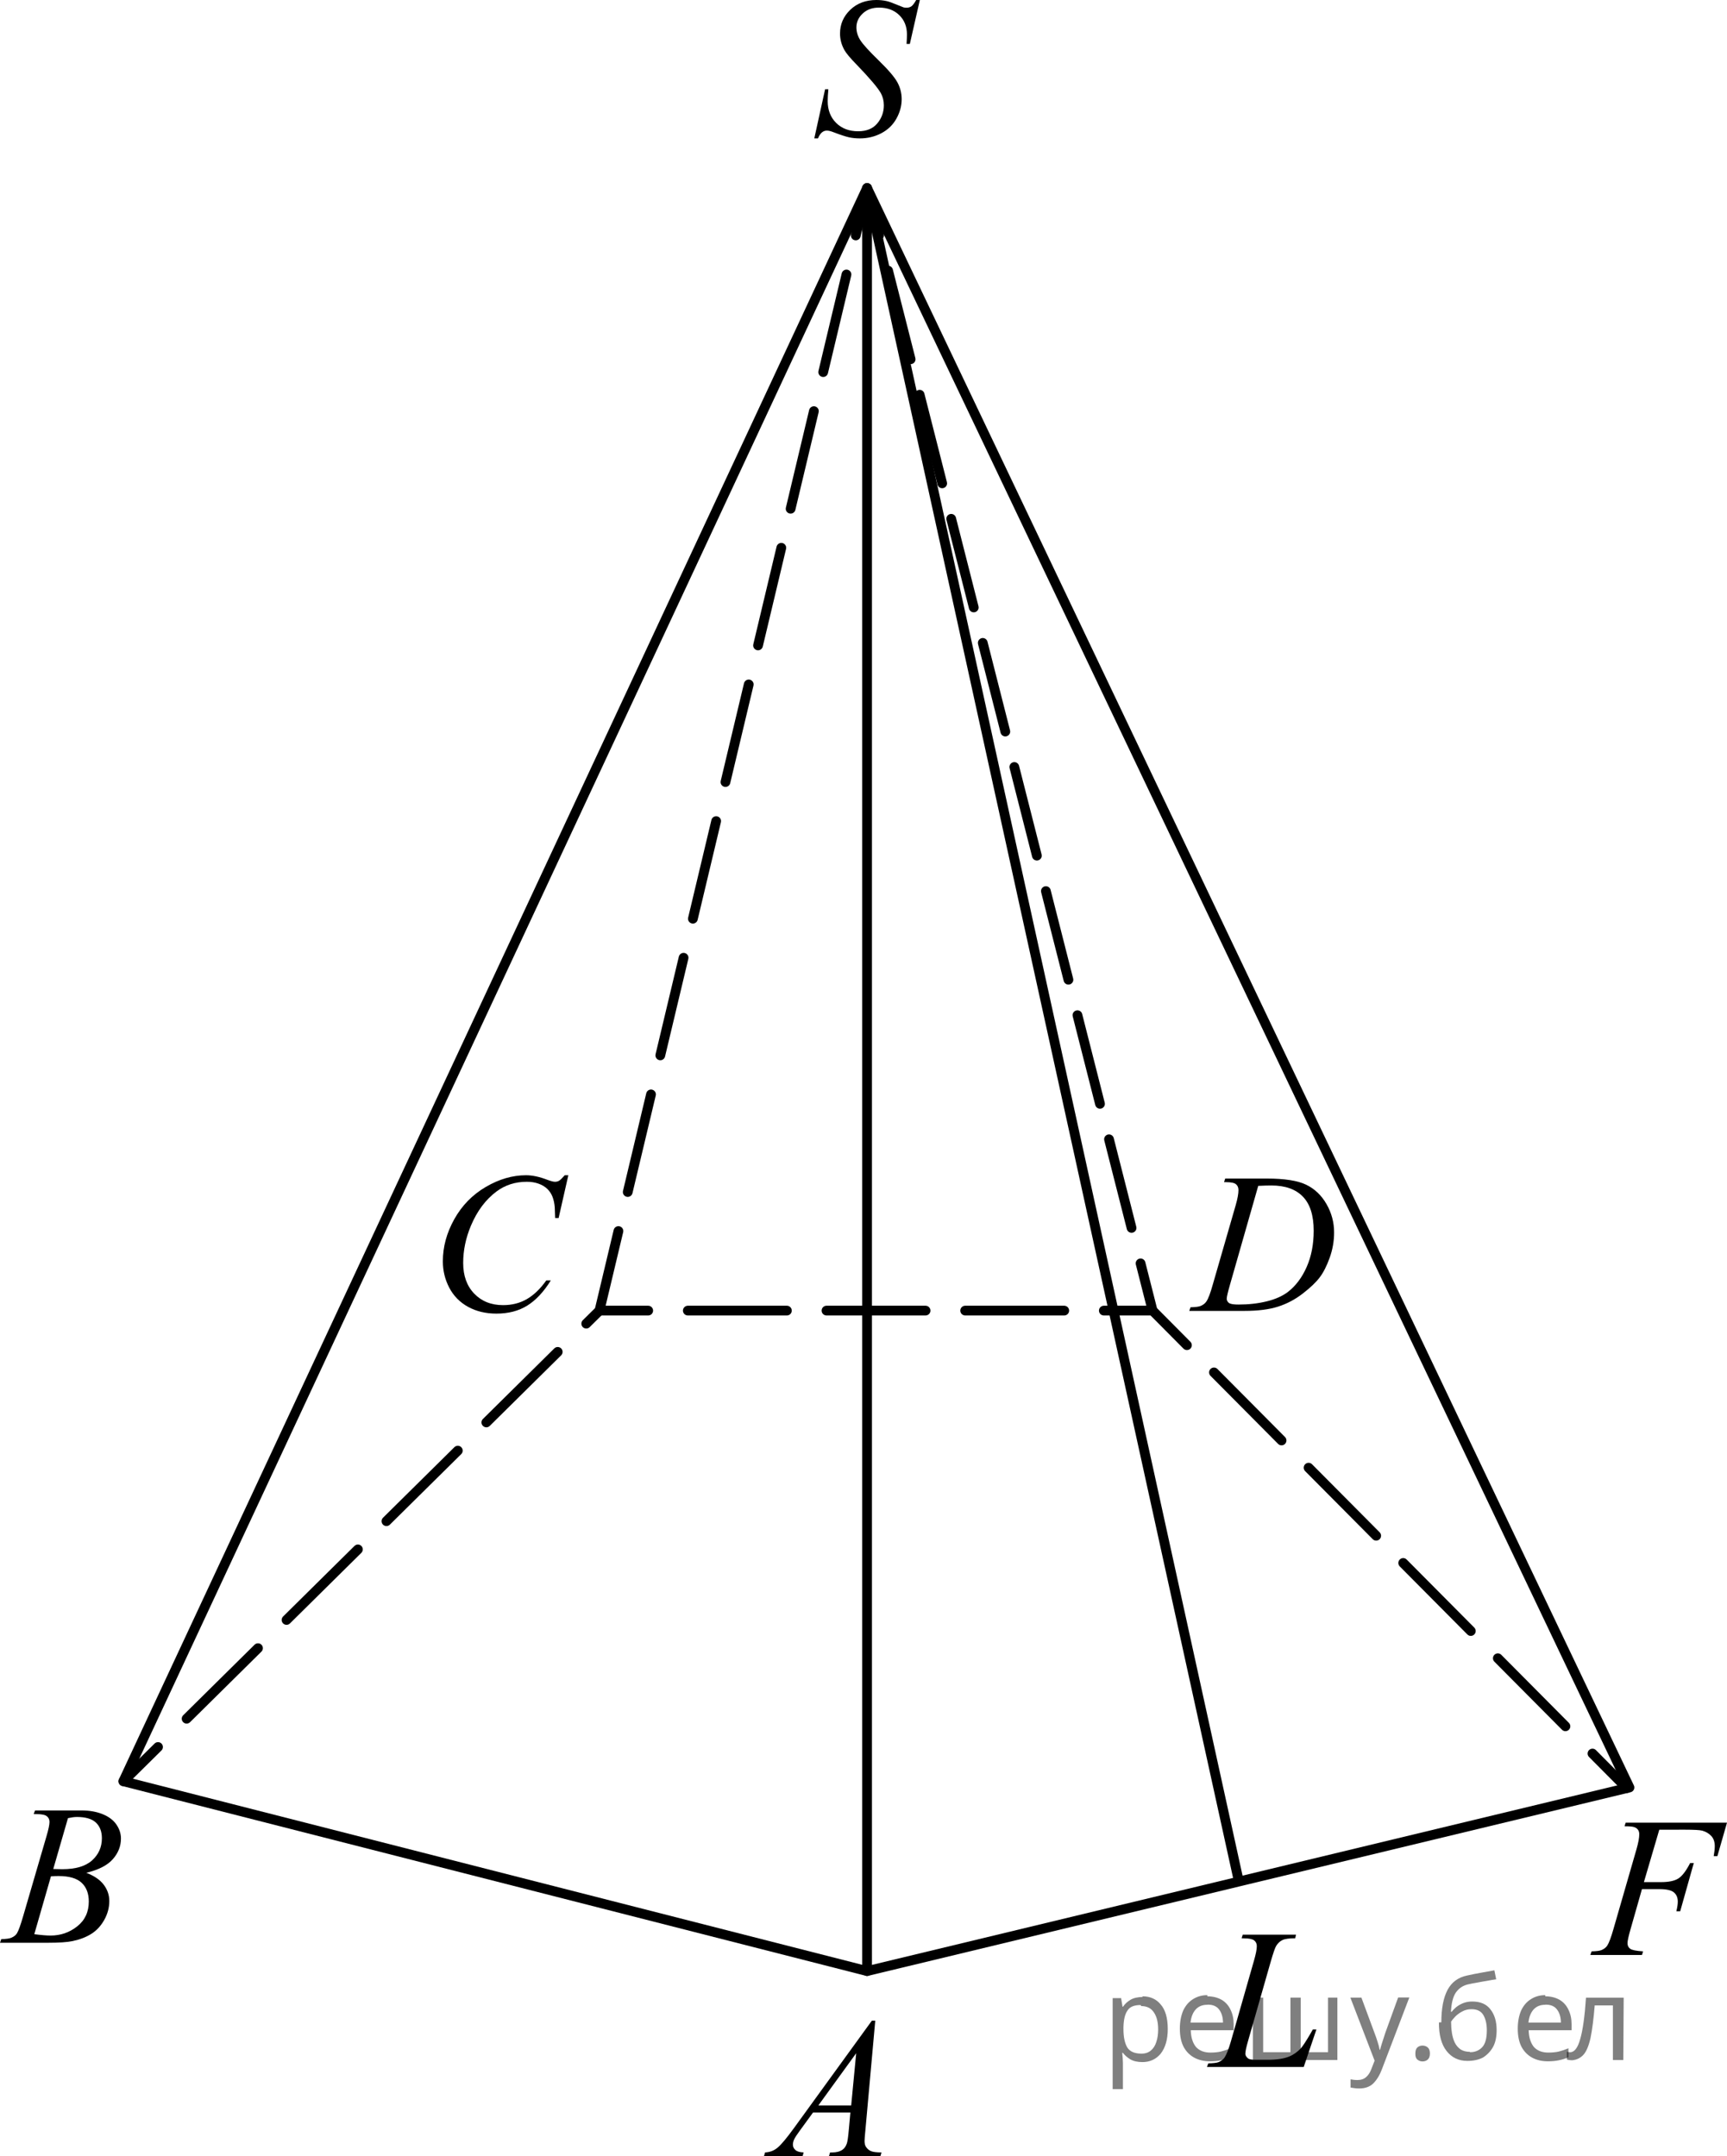 <?xml version="1.0" encoding="utf-8"?>
<!-- Generator: Adobe Illustrator 27.7.0, SVG Export Plug-In . SVG Version: 6.00 Build 0)  -->
<svg version="1.1" id="Слой_1" xmlns="http://www.w3.org/2000/svg" xmlns:xlink="http://www.w3.org/1999/xlink" x="0px" y="0px"
	 width="132.879px" height="165.893px" viewBox="0 0 132.879 165.893" enable-background="new 0 0 132.879 165.893"
	 xml:space="preserve">
<polygon fill="none" stroke="#000000" stroke-width="0.75" stroke-linecap="round" stroke-linejoin="round" stroke-miterlimit="10" points="
	9.492,137.053 66.715,14.467 66.715,151.658 "/>
<polyline fill="none" stroke="#000000" stroke-width="0.75" stroke-linecap="round" stroke-linejoin="round" stroke-miterlimit="10" points="
	66.715,151.658 125.374,137.532 66.715,14.467 95.321,144.77 "/>
<g>
	<g>
		
			<line fill="none" stroke="#000000" stroke-width="0.75" stroke-linecap="round" stroke-linejoin="round" x1="46.124" y1="100.84" x2="49.874" y2="100.84"/>
		
			<line fill="none" stroke="#000000" stroke-width="0.75" stroke-linecap="round" stroke-linejoin="round" stroke-dasharray="7.621,3.049" x1="52.923" y1="100.84" x2="83.408" y2="100.84"/>
		<polyline fill="none" stroke="#000000" stroke-width="0.75" stroke-linecap="round" stroke-linejoin="round" points="
			84.932,100.84 88.682,100.84 91.325,103.501 		"/>
		
			<line fill="none" stroke="#000000" stroke-width="0.75" stroke-linecap="round" stroke-linejoin="round" stroke-dasharray="7.38,2.952" x1="93.405" y1="105.595" x2="121.489" y2="133.873"/>
		
			<line fill="none" stroke="#000000" stroke-width="0.75" stroke-linecap="round" stroke-linejoin="round" x1="122.529" y1="134.92" x2="125.172" y2="137.581"/>
	</g>
</g>
<g>
	<g>
		
			<line fill="none" stroke="#000000" stroke-width="0.75" stroke-linecap="round" stroke-linejoin="round" x1="88.682" y1="100.84" x2="87.758" y2="97.206"/>
		
			<line fill="none" stroke="#000000" stroke-width="0.75" stroke-linecap="round" stroke-linejoin="round" stroke-dasharray="7.037,2.815" x1="87.064" y1="94.478" x2="67.986" y2="19.465"/>
		<polyline fill="none" stroke="#000000" stroke-width="0.75" stroke-linecap="round" stroke-linejoin="round" points="
			67.639,18.101 66.715,14.467 65.845,18.115 		"/>
		
			<polyline fill="none" stroke="#000000" stroke-width="0.75" stroke-linecap="round" stroke-linejoin="round" stroke-dasharray="7.721,3.088" points="
			65.129,21.119 46.124,100.84 13.257,133.331 		"/>
		
			<line fill="none" stroke="#000000" stroke-width="0.75" stroke-linecap="round" stroke-linejoin="round" x1="12.159" y1="134.417" x2="9.492" y2="137.053"/>
	</g>
</g>
<path d="M67.344,155.477l-0.763,8.47c-0.04,0.396-0.06,0.656-0.06,0.781c0,0.2,0.037,0.353,0.111,0.458
	c0.094,0.145,0.221,0.253,0.381,0.323s0.431,0.104,0.811,0.104l-0.082,0.278h-3.957l0.082-0.278h0.17
	c0.321,0,0.583-0.069,0.785-0.21c0.143-0.095,0.254-0.253,0.334-0.473c0.054-0.155,0.106-0.52,0.156-1.097
	l0.118-1.292h-2.874l-1.023,1.404c-0.232,0.315-0.378,0.542-0.437,0.68s-0.089,0.267-0.089,0.387
	c0,0.16,0.064,0.298,0.193,0.413c0.128,0.115,0.341,0.178,0.637,0.188l-0.082,0.278h-2.971l0.081-0.278
	c0.366-0.015,0.688-0.139,0.967-0.371c0.279-0.233,0.695-0.73,1.248-1.491l6.002-8.275h0.26V155.477z
	 M65.877,157.978l-2.912,4.018h2.527L65.877,157.978z"/>
<path d="M2.593,139.577l0.103-0.278h3.586c0.603,0,1.14,0.095,1.612,0.285c0.472,0.19,0.825,0.456,1.06,0.796
	c0.234,0.341,0.352,0.701,0.352,1.081c0,0.586-0.209,1.115-0.626,1.588s-1.098,0.822-2.041,1.047
	c0.607,0.231,1.054,0.536,1.341,0.916c0.287,0.38,0.43,0.798,0.43,1.254c0,0.506-0.128,0.988-0.385,1.449
	s-0.586,0.818-0.989,1.074c-0.402,0.255-0.888,0.442-1.456,0.562c-0.405,0.086-1.038,0.128-1.897,0.128H0
	l0.096-0.278c0.385-0.01,0.647-0.047,0.786-0.112c0.197-0.085,0.338-0.197,0.422-0.338
	c0.118-0.19,0.276-0.626,0.474-1.307l1.8-6.165c0.153-0.52,0.23-0.886,0.23-1.096
	c0-0.185-0.068-0.332-0.204-0.44c-0.136-0.108-0.394-0.162-0.774-0.162C2.746,139.584,2.667,139.581,2.593,139.577
	z M2.638,148.82c0.534,0.07,0.951,0.105,1.252,0.105c0.77,0,1.453-0.235,2.049-0.706
	c0.595-0.471,0.893-1.108,0.893-1.915c0-0.615-0.184-1.097-0.552-1.441c-0.368-0.346-0.962-0.518-1.782-0.518
	c-0.158,0-0.351,0.007-0.578,0.022L2.638,148.82z M4.098,143.804c0.321,0.01,0.553,0.015,0.696,0.015
	c1.027,0,1.792-0.227,2.293-0.68c0.501-0.453,0.752-1.02,0.752-1.701c0-0.516-0.153-0.917-0.46-1.205
	c-0.306-0.288-0.795-0.432-1.467-0.432c-0.178,0-0.405,0.03-0.682,0.09L4.098,143.804z"/>
<path d="M43.729,90.425l-0.749,3.297H42.714l-0.03-0.826c-0.024-0.3-0.081-0.568-0.17-0.804
	c-0.089-0.235-0.222-0.439-0.4-0.612s-0.403-0.308-0.674-0.406s-0.573-0.146-0.904-0.146
	c-0.884,0-1.658,0.246-2.319,0.736c-0.845,0.625-1.507,1.509-1.986,2.65c-0.395,0.941-0.593,1.895-0.593,2.861
	c0,0.986,0.284,1.774,0.852,2.362s1.307,0.882,2.215,0.882c0.687,0,1.298-0.154,1.834-0.465
	s1.034-0.789,1.493-1.435h0.348c-0.543,0.876-1.146,1.52-1.808,1.934c-0.662,0.413-1.455,0.619-2.379,0.619
	c-0.82,0-1.546-0.174-2.178-0.521s-1.114-0.837-1.445-1.468s-0.497-1.31-0.497-2.035
	c0-1.112,0.294-2.193,0.882-3.244s1.394-1.877,2.419-2.478c1.025-0.601,2.059-0.901,3.101-0.901
	c0.489,0,1.038,0.118,1.645,0.353c0.267,0.1,0.46,0.15,0.578,0.15s0.222-0.025,0.311-0.075
	c0.089-0.05,0.237-0.193,0.445-0.428h0.274V90.425z"/>
<path d="M94.18,90.958l0.089-0.278h3.208c1.358,0,2.365,0.158,3.019,0.473c0.655,0.315,1.177,0.812,1.567,1.49
	c0.39,0.679,0.585,1.406,0.585,2.182c0,0.666-0.112,1.313-0.337,1.942c-0.225,0.628-0.479,1.131-0.763,1.509
	s-0.72,0.795-1.308,1.25c-0.588,0.456-1.225,0.793-1.912,1.011c-0.686,0.218-1.544,0.326-2.571,0.326h-4.253
	l0.097-0.278c0.39-0.01,0.652-0.045,0.785-0.104c0.198-0.085,0.343-0.2,0.437-0.346
	c0.144-0.21,0.304-0.633,0.482-1.269l1.778-6.158c0.138-0.485,0.207-0.866,0.207-1.141
	c0-0.195-0.065-0.346-0.193-0.451c-0.128-0.105-0.38-0.158-0.756-0.158L94.18,90.958L94.18,90.958z
	 M96.811,91.243l-2.179,7.623c-0.163,0.57-0.245,0.923-0.245,1.059c0,0.08,0.026,0.157,0.078,0.232
	c0.052,0.075,0.122,0.125,0.211,0.15c0.128,0.045,0.336,0.067,0.623,0.067c0.775,0,1.496-0.081,2.16-0.244
	c0.665-0.162,1.209-0.404,1.634-0.725c0.603-0.466,1.085-1.106,1.445-1.922c0.36-0.816,0.54-1.745,0.54-2.786
	c0-1.177-0.276-2.051-0.83-2.624s-1.361-0.86-2.423-0.86C97.564,91.213,97.225,91.223,96.811,91.243z"/>
<path d="M127.67,140.78l-1.185,4.033h1.319c0.593,0,1.036-0.093,1.33-0.278c0.293-0.185,0.596-0.581,0.908-1.187
	h0.281l-1.045,3.709h-0.296c0.074-0.301,0.111-0.548,0.111-0.743c0-0.306-0.1-0.542-0.3-0.71
	c-0.2-0.168-0.575-0.252-1.123-0.252h-1.334l-0.875,3.072c-0.158,0.545-0.237,0.908-0.237,1.089
	c0,0.185,0.068,0.327,0.204,0.428c0.136,0.1,0.468,0.168,0.997,0.202l-0.089,0.278h-3.972l0.097-0.278
	c0.385-0.01,0.642-0.045,0.77-0.104c0.197-0.085,0.343-0.2,0.437-0.346c0.133-0.205,0.291-0.628,0.474-1.269
	l1.771-6.136c0.143-0.496,0.215-0.883,0.215-1.164c0-0.13-0.032-0.242-0.096-0.335
	c-0.065-0.092-0.159-0.161-0.285-0.206c-0.126-0.045-0.377-0.067-0.752-0.067l0.089-0.278h7.795l-0.741,2.576
	h-0.282c0.055-0.31,0.082-0.566,0.082-0.766c0-0.331-0.09-0.592-0.271-0.785
	c-0.18-0.193-0.411-0.329-0.692-0.409c-0.198-0.05-0.64-0.075-1.327-0.075L127.67,140.78L127.67,140.78z"/>
<path d="M100.311,159.037h-7.447l0.104-0.278c0.395-0.01,0.659-0.042,0.793-0.097c0.207-0.091,0.36-0.208,0.459-0.353
	c0.153-0.231,0.316-0.645,0.489-1.246l1.771-6.196c0.148-0.51,0.222-0.886,0.222-1.126
	c0-0.19-0.068-0.338-0.204-0.443c-0.136-0.105-0.392-0.158-0.767-0.158c-0.084,0-0.151-0.002-0.2-0.007
	l0.089-0.278h4.097l-0.059,0.278c-0.46,0-0.786,0.045-0.978,0.135c-0.193,0.09-0.353,0.238-0.482,0.443
	c-0.089,0.135-0.234,0.556-0.437,1.262l-1.741,6.09c-0.133,0.46-0.2,0.78-0.2,0.961
	c0,0.12,0.067,0.235,0.2,0.346c0.084,0.075,0.274,0.112,0.57,0.112h0.971c0.707,0,1.267-0.09,1.682-0.271
	c0.306-0.135,0.588-0.338,0.845-0.608c0.138-0.15,0.383-0.522,0.733-1.118l0.193-0.338h0.274L100.311,159.037z"/>
<path d="M62.654,10.648l0.83-3.776h0.252c-0.035,0.365-0.052,0.668-0.052,0.908c0,0.685,0.216,1.244,0.648,1.675
	C64.765,9.885,65.33,10.1,66.026,10.1c0.647,0,1.139-0.201,1.475-0.605s0.504-0.867,0.504-1.393
	c0-0.341-0.077-0.651-0.23-0.932c-0.232-0.415-0.852-1.147-1.86-2.193c-0.489-0.5-0.803-0.874-0.941-1.119
	c-0.227-0.406-0.341-0.831-0.341-1.277c0-0.71,0.262-1.319,0.786-1.825C65.942,0.253,66.614,0,67.434,0
	c0.277,0,0.539,0.028,0.786,0.083c0.153,0.03,0.432,0.13,0.837,0.3c0.286,0.115,0.444,0.178,0.474,0.188
	c0.069,0.015,0.145,0.022,0.23,0.022c0.144,0,0.267-0.038,0.371-0.113C70.234,0.406,70.355,0.246,70.494,0h0.281
	l-0.77,3.379h-0.252c0.019-0.3,0.03-0.543,0.03-0.729c0-0.606-0.198-1.102-0.593-1.487
	c-0.396-0.386-0.916-0.578-1.563-0.578c-0.514,0-0.931,0.152-1.252,0.458c-0.321,0.305-0.481,0.658-0.481,1.059
	c0,0.351,0.102,0.685,0.308,1.002c0.205,0.318,0.677,0.836,1.415,1.555s1.216,1.279,1.434,1.682
	c0.217,0.403,0.326,0.833,0.326,1.288c0,0.516-0.135,1.016-0.404,1.498c-0.269,0.483-0.656,0.857-1.16,1.123
	c-0.504,0.265-1.055,0.398-1.652,0.398c-0.296,0-0.573-0.027-0.83-0.082c-0.257-0.056-0.667-0.19-1.23-0.405
	c-0.193-0.075-0.353-0.113-0.482-0.113c-0.291,0-0.519,0.2-0.682,0.601
	C62.936,10.648,62.654,10.648,62.654,10.648z"/>
<g fill-opacity=".5"><path d="m87.9 153.6q0.89 0 1.4 0.62 0.55 0.62 0.55 1.9 0 1.2-0.55 1.9-0.54 0.64-1.4 0.64-0.56 0-0.93-0.21-0.36-0.22-0.57-0.5h-0.054q0.018 0.15 0.036 0.39t0.018 0.4v2h-0.79v-7h0.65l0.11 0.66h0.036q0.22-0.32 0.57-0.53t0.94-0.22zm-0.14 0.67q-0.74 0-1 0.41-0.3 0.41-0.32 1.3v0.15q0 0.89 0.29 1.4 0.3 0.48 1.1 0.48 0.44 0 0.72-0.24 0.29-0.24 0.42-0.66 0.14-0.42 0.14-0.96 0-0.83-0.32-1.3-0.32-0.5-0.98-0.5z"/><path d="m92.9 153.6q0.62 0 1.1 0.27 0.45 0.27 0.68 0.76 0.24 0.49 0.24 1.1v0.48h-3.3q0.018 0.82 0.41 1.3 0.4 0.42 1.1 0.42 0.46 0 0.81-0.081 0.36-0.09 0.74-0.25v0.69q-0.37 0.16-0.73 0.23-0.36 0.081-0.86 0.081-0.68 0-1.2-0.28-0.52-0.28-0.82-0.83-0.29-0.56-0.29-1.4 0-0.79 0.26-1.4 0.27-0.57 0.75-0.87 0.49-0.31 1.1-0.31zm-9e-3 0.65q-0.57 0-0.9 0.37-0.32 0.36-0.39 1h2.5q-9e-3 -0.61-0.29-0.99-0.28-0.39-0.88-0.39z"/><path d="m102.9 153.7v4.8h-6.5v-4.8h0.79v4.2h2.1v-4.2h0.79v4.2h2.1v-4.2z"/><path d="m103.9 153.7h0.85l1 2.7q0.14 0.36 0.24 0.69 0.11 0.32 0.16 0.62h0.036q0.054-0.22 0.17-0.58 0.12-0.37 0.24-0.74l0.98-2.7h0.86l-2.1 5.5q-0.25 0.68-0.66 1.1-0.4 0.4-1.1 0.4-0.22 0-0.38-0.027-0.16-0.018-0.28-0.045v-0.63q0.099 0.018 0.23 0.036 0.14 0.018 0.3 0.018 0.41 0 0.67-0.23 0.26-0.23 0.4-0.62l0.25-0.64z"/><path d="m108.9 158.0q0-0.33 0.16-0.47t0.39-0.14q0.23 0 0.4 0.14 0.17 0.14 0.17 0.47 0 0.32-0.17 0.47-0.16 0.14-0.4 0.14-0.22 0-0.39-0.14t-0.16-0.47z"/><path d="m110.9 155.6q0-1.6 0.48-2.5 0.48-0.89 1.5-1.1 0.58-0.13 1.1-0.22t1-0.18l0.14 0.69q-0.32 0.045-0.71 0.12-0.4 0.063-0.78 0.14-0.39 0.063-0.67 0.13-0.58 0.13-0.93 0.61-0.34 0.48-0.39 1.5h0.054q0.13-0.17 0.34-0.35 0.22-0.18 0.53-0.31 0.32-0.13 0.71-0.13 0.94 0 1.4 0.6 0.48 0.6 0.48 1.6 0 0.8-0.28 1.3t-0.77 0.81q-0.5 0.26-1.2 0.26-1 0-1.6-0.76t-0.59-2.2zm2.2 2.3q0.58 0 0.94-0.38t0.36-1.3q0-0.74-0.28-1.2-0.27-0.43-0.9-0.43-0.4 0-0.72 0.18-0.32 0.17-0.54 0.4t-0.31 0.38q0 0.44 0.063 0.86t0.22 0.75q0.16 0.32 0.44 0.52 0.29 0.19 0.72 0.19z"/><path d="m118.9 153.6q0.62 0 1.1 0.27 0.45 0.27 0.68 0.76 0.24 0.49 0.24 1.1v0.48h-3.3q0.018 0.82 0.41 1.3 0.4 0.42 1.1 0.42 0.46 0 0.81-0.081 0.36-0.09 0.74-0.25v0.69q-0.37 0.16-0.73 0.23-0.36 0.081-0.86 0.081-0.68 0-1.2-0.28-0.52-0.28-0.82-0.83-0.29-0.56-0.29-1.4 0-0.79 0.26-1.4 0.27-0.57 0.75-0.87 0.49-0.31 1.1-0.31zm-9e-3 0.65q-0.57 0-0.9 0.37-0.32 0.36-0.39 1h2.5q-9e-3 -0.61-0.29-0.99-0.28-0.39-0.88-0.39z"/><path d="m124.9 158.5h-0.8v-4.2h-1.4q-0.12 1.5-0.32 2.5-0.21 0.93-0.55 1.3t-0.86 0.42q-0.12 0-0.23-0.018-0.11-9e-3 -0.18-0.045v-0.59q0.054 0.018 0.12 0.027t0.13 9e-3q0.49 0 0.77-1 0.3-1 0.45-3.2h2.9z"/></g></svg>

<!--File created and owned by https://sdamgia.ru. Copying is prohibited. All rights reserved.-->
